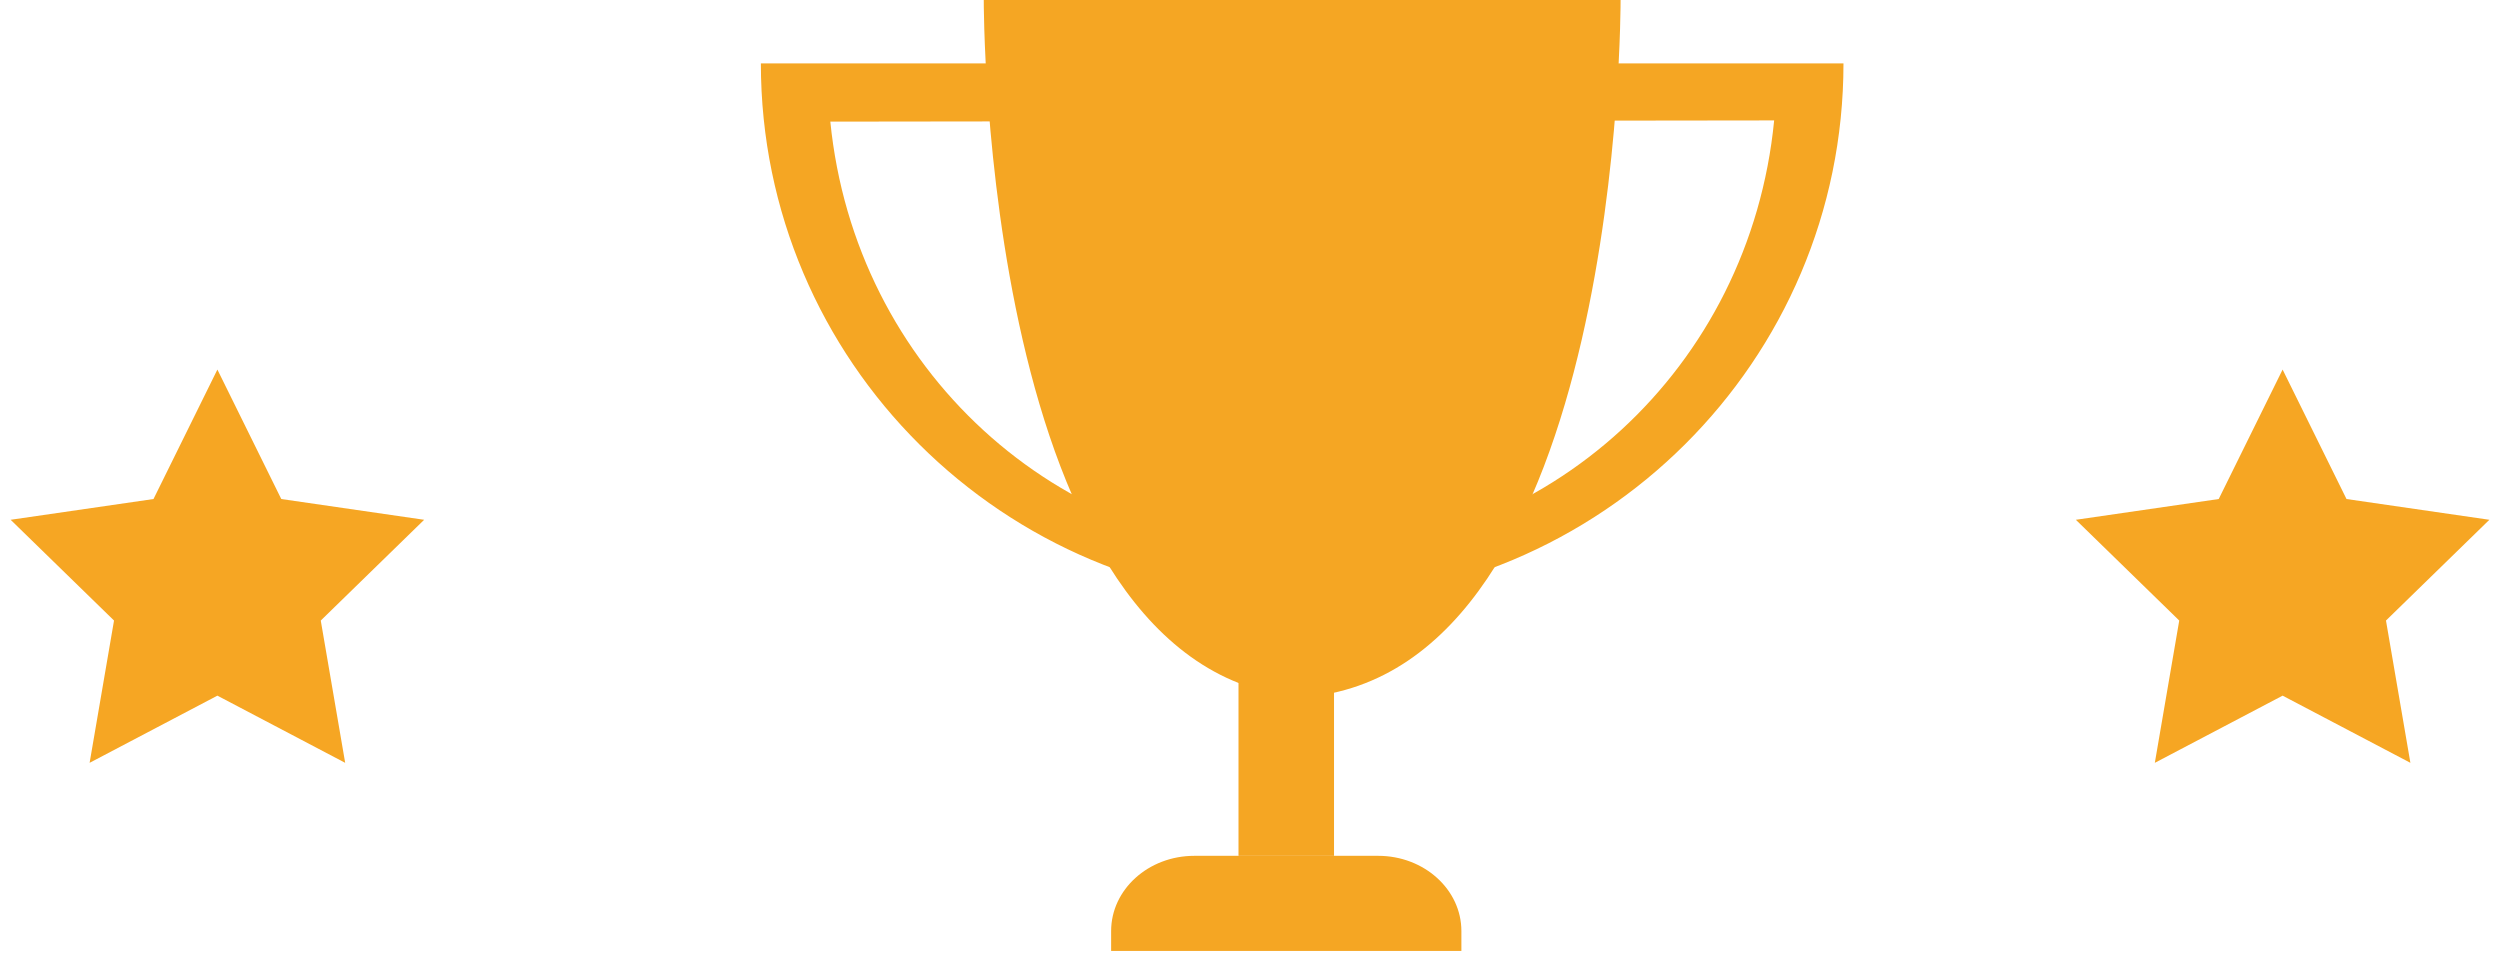 <?xml version="1.0" encoding="UTF-8" standalone="no"?>
<svg width="115px" height="44px" viewBox="0 0 115 44" version="1.1" xmlns="http://www.w3.org/2000/svg" xmlns:xlink="http://www.w3.org/1999/xlink" xmlns:sketch="http://www.bohemiancoding.com/sketch/ns">
    <!-- Generator: Sketch 3.3.3 (12072) - http://www.bohemiancoding.com/sketch -->
    <title>Star 1 + Star 1 Copy + Bitmap Copy</title>
    <desc>Created with Sketch.</desc>
    <defs></defs>
    <g id="Welcome" stroke="none" stroke-width="1" fill="none" fill-rule="evenodd" sketch:type="MSPage">
        <g id="Group" sketch:type="MSLayerGroup" transform="translate(-97, -18)">
            <g id="PLAYER-OF-THE-DAY-+-Thursday,-June-11-Copy-2-+-Star-1-+-Star-1-Copy-+-Bitmap-Copy-+-PLAYER-OF-THE-GAME-Copy" transform="translate(28, 42)" sketch:type="MSShapeGroup">
                <g id="Star-1-+-Star-1-Copy-+-Bitmap-Copy" transform="translate(69, -24)">
                    <polygon id="Star-1" fill="#F6A623" points="10 32 4.122 35.09 5.245 28.545 0.489 23.91 7.061 22.955 10 17 12.939 22.955 19.511 23.91 14.755 28.545 15.878 35.09 "></polygon>
                    <polygon id="Star-1-Copy" fill="#F6A623" points="105 32 99.122 35.09 100.245 28.545 95.489 23.91 102.061 22.955 105 17 107.939 22.955 114.511 23.91 109.755 28.545 110.878 35.09 "></polygon>
                    <g id="Group" transform="translate(35, 0)" fill="#F5A623">
                        <path d="M39.547,3.55271368e-15 C39.547,3.55271368e-15 39.656,31.006 24.9,32.078 C10.144,31.006 10.253,8.24013621e-15 10.253,8.24013621e-15 L39.547,8.24013621e-15 L39.547,3.55271368e-15 Z" id="Shape"></path>
                        <path d="M0,2.916 C0,16.606 11.148,27.703 24.9,27.703 C38.652,27.703 49.8,16.606 49.8,2.916 L0,2.916 L0,2.916 Z M24.9,25.476 C13.614,25.476 4.329,16.953 3.195,5.595 L46.611,5.539 C45.502,16.923 36.204,25.476 24.9,25.476 L24.9,25.476 Z" id="Shape"></path>
                        <path d="M16.112,43.742 L16.112,42.829 C16.112,40.918 17.826,39.368 19.94,39.368 L28.395,39.368 C30.509,39.368 32.224,40.918 32.224,42.829 L32.224,43.742" id="Shape"></path>
                        <rect id="Rectangle-path" x="21.971" y="29.162" width="4.394" height="10.207"></rect>
                    </g>
                </g>
            </g>
        </g>
    </g>
</svg>